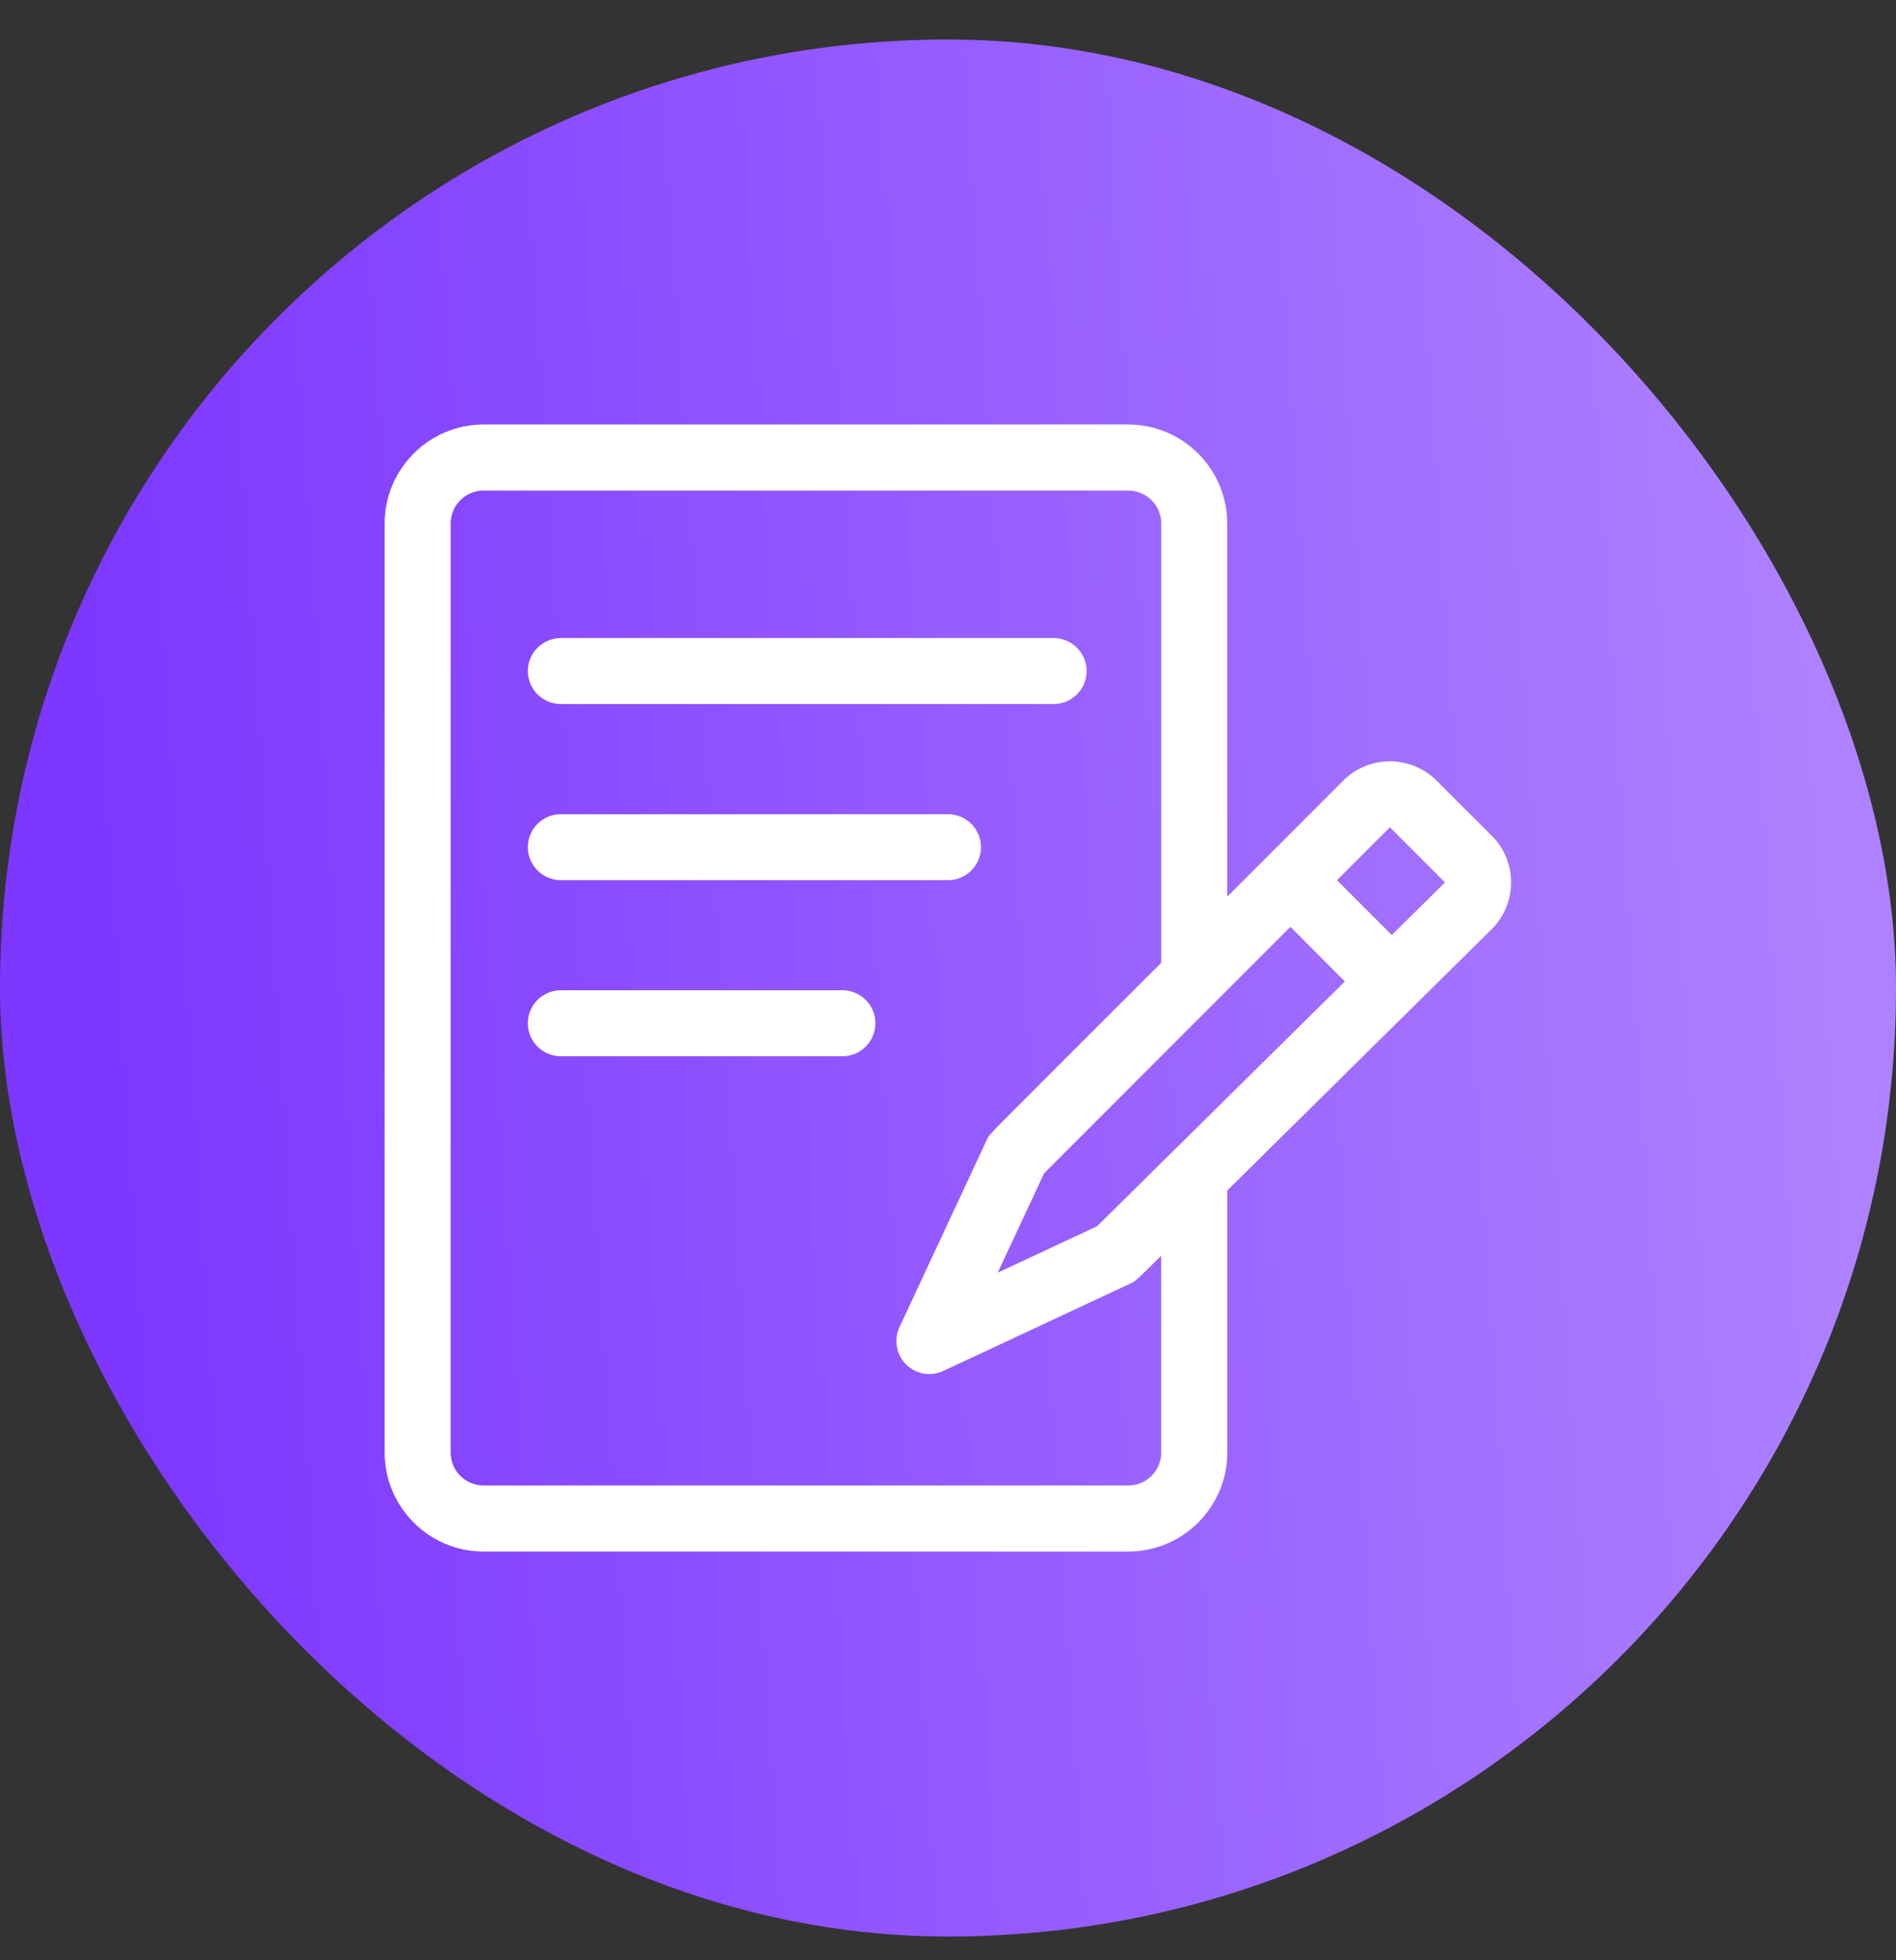 <svg width="30" height="31" viewBox="0 0 30 31" fill="none" xmlns="http://www.w3.org/2000/svg">
<rect x="0" y="0" width="30" height="31" fill="#333333" stroke="none"/>
<rect y="0.625" width="30" height="30" rx="15" fill="url(#paint0_linear_10465_2643)"/>
<g clip-path="url(#clip0_10465_2643)">
<path d="M23.603 13.217L22.73 12.345C22.324 11.938 21.66 11.938 21.254 12.345L19.418 14.181V8.28C19.418 7.416 18.715 6.713 17.851 6.713H7.652C6.788 6.713 6.086 7.416 6.086 8.28V22.97C6.086 23.834 6.789 24.537 7.653 24.537H17.852C18.716 24.537 19.419 23.834 19.419 22.97V18.826L23.604 14.693C24.011 14.287 24.011 13.623 23.604 13.216L23.603 13.217ZM17.358 19.393L15.787 20.126L16.52 18.556L20.418 14.658L21.28 15.521L17.358 19.393H17.358ZM18.374 22.97C18.374 23.258 18.14 23.492 17.852 23.492H7.652C7.364 23.492 7.13 23.258 7.13 22.97V8.28C7.13 7.992 7.364 7.758 7.652 7.758H17.852C18.14 7.758 18.374 7.992 18.374 8.28V15.226C15.478 18.122 15.667 17.914 15.611 18.032L14.233 20.986C14.14 21.185 14.181 21.421 14.336 21.577C14.492 21.732 14.728 21.774 14.927 21.68L17.88 20.301C17.988 20.251 18.006 20.219 18.373 19.858V22.97H18.374ZM22.022 14.787L21.155 13.92L21.992 13.083L22.864 13.955L22.022 14.787Z" fill="white"/>
<path d="M8.874 11.134H16.671C16.959 11.134 17.193 10.9 17.193 10.612C17.193 10.324 16.959 10.09 16.671 10.09H8.874C8.586 10.09 8.352 10.324 8.352 10.612C8.352 10.9 8.586 11.134 8.874 11.134Z" fill="white"/>
<path d="M8.874 13.919H15C15.288 13.919 15.522 13.685 15.522 13.398C15.522 13.11 15.288 12.876 15 12.876H8.874C8.586 12.876 8.352 13.11 8.352 13.398C8.352 13.685 8.586 13.919 8.874 13.919Z" fill="white"/>
<path d="M13.329 15.66H8.874C8.586 15.66 8.352 15.894 8.352 16.182C8.352 16.47 8.586 16.704 8.874 16.704H13.329C13.617 16.704 13.851 16.47 13.851 16.182C13.851 15.894 13.617 15.66 13.329 15.66Z" fill="white"/>
</g>
<defs>
<linearGradient id="paint0_linear_10465_2643" x1="30" y1="30.625" x2="2.72" y2="32.4" gradientUnits="userSpaceOnUse">
<stop stop-color="#AD81FF"/>
<stop offset="1" stop-color="#7D37FF"/>
</linearGradient>
<clipPath id="clip0_10465_2643">
<rect width="18" height="18" fill="white" transform="translate(6 6.625)"/>
</clipPath>
</defs>
</svg>

